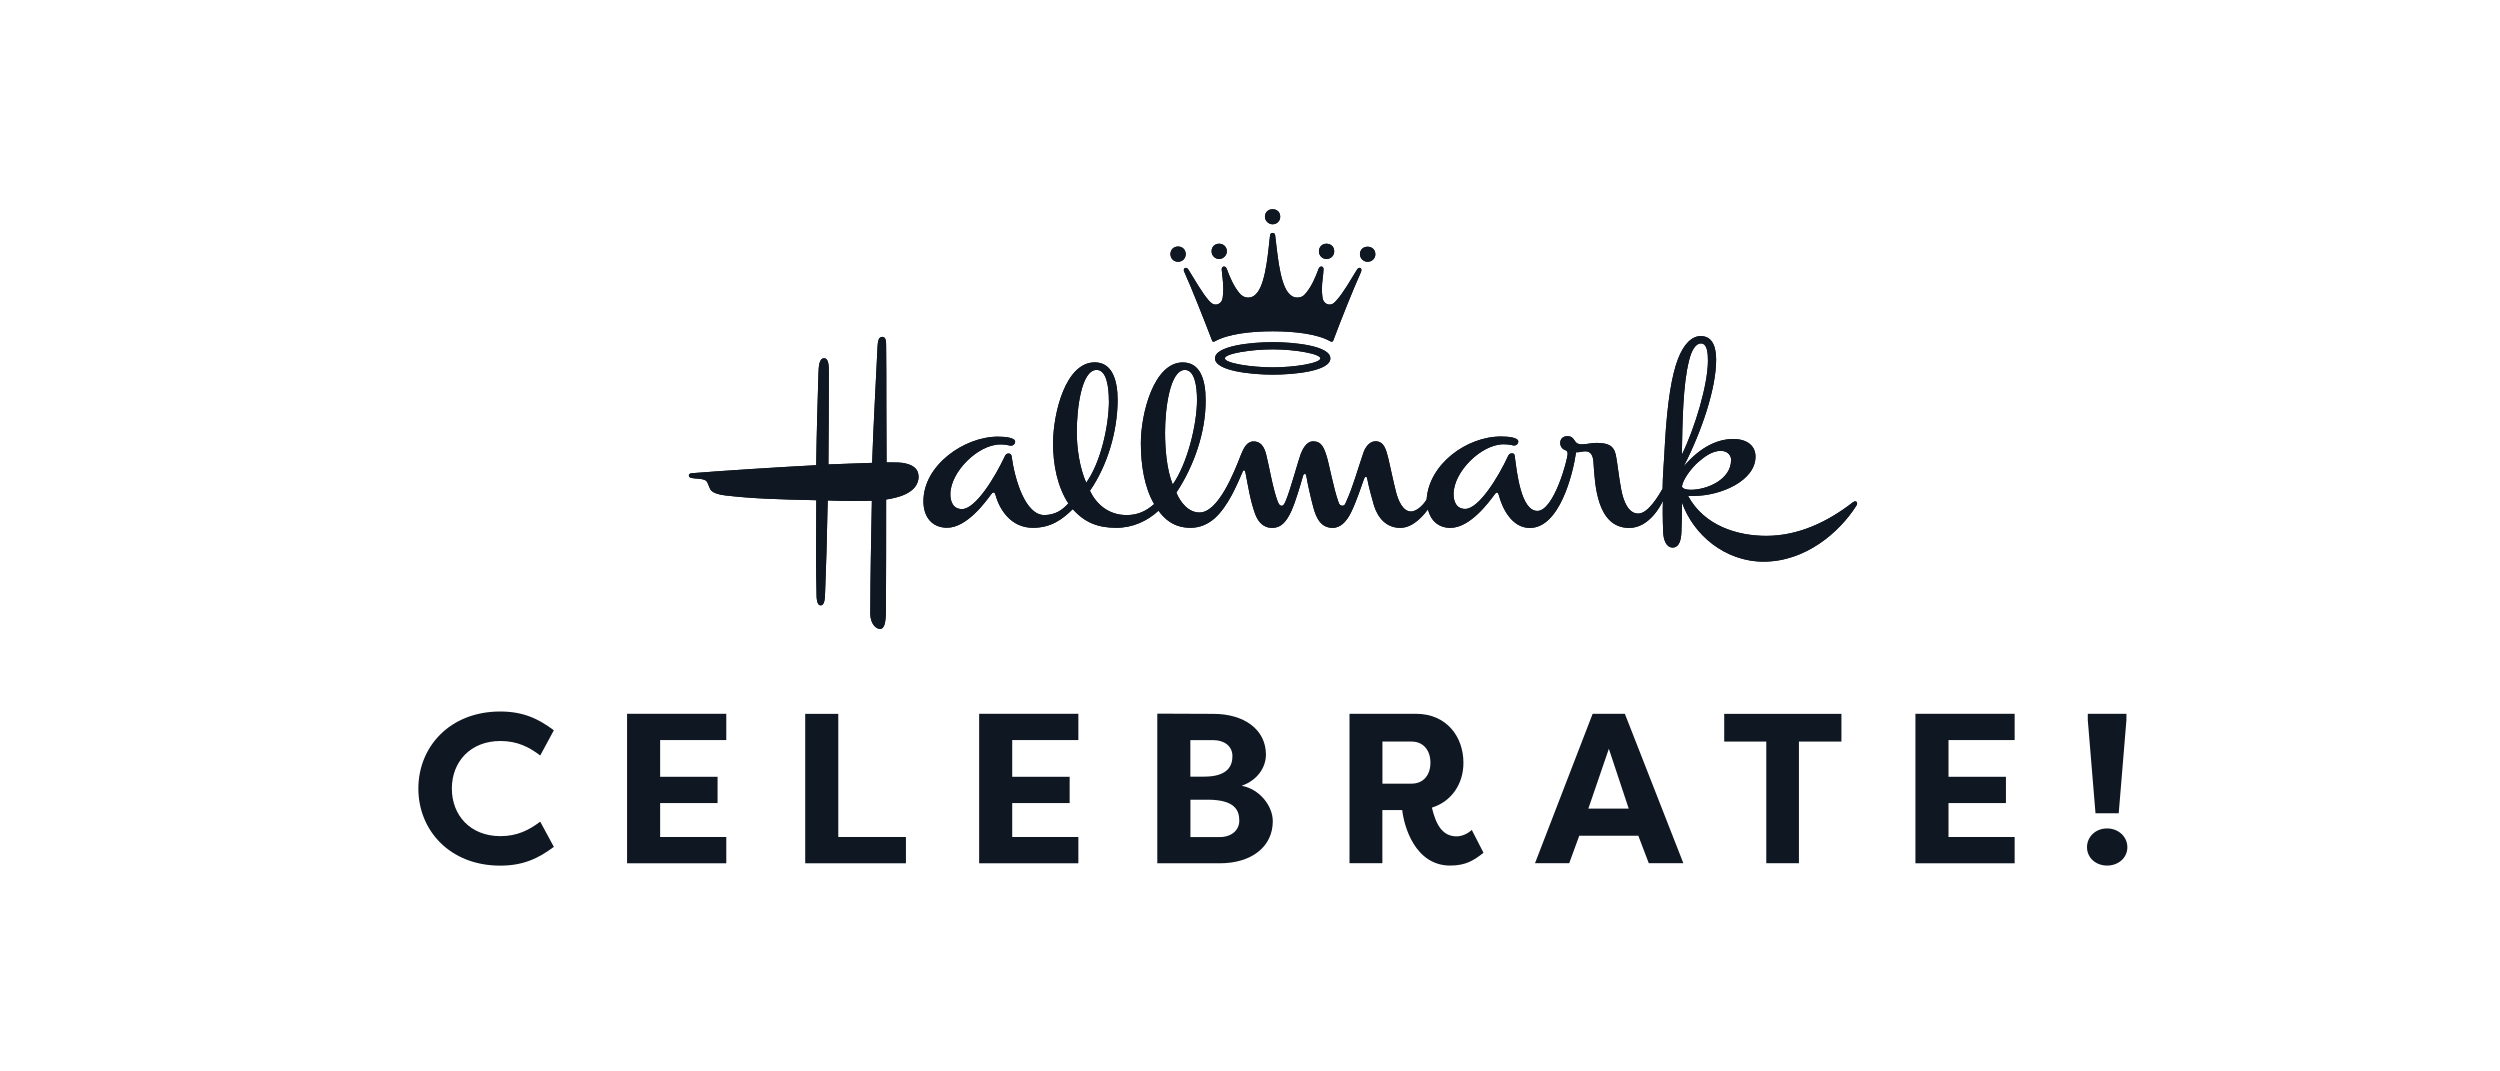 <?xml version="1.0" encoding="UTF-8"?>
<svg id="Layer_1" data-name="Layer 1" xmlns="http://www.w3.org/2000/svg" viewBox="0 0 350 150">
  <defs>
    <style>
      .cls-1 {
        fill: #0f1822;
        stroke-width: 0px;
      }
    </style>
  </defs>
  <path class="cls-1" d="m239.11,50.48c0,3.37-1.8,9.38-3.65,13.18.08-4.47.14-9.8,1.01-13.2.34-1.38.9-2.38,1.66-2.38.9,0,.98,1.43.98,2.41Zm-48.51-12.67c0-.2-.11-.31-.25-.31s-.28.09-.37.25c-.93,1.49-1.88,3.2-2.84,4.27-.28.31-.53.62-1.01.62-.42,0-.9-.34-.98-.98-.06-.42-.08-.84-.08-1.26,0-.96.2-1.86.22-2.64v-.06c.03-.17-.08-.39-.31-.39-.11,0-.28.09-.37.31-.45,1.21-.93,2.36-1.74,3.37-.37.48-.73.67-1.26.67-.51,0-.95-.28-1.32-.76-1.21-1.63-1.49-5.93-1.77-7.98-.03-.2-.17-.31-.34-.31-.2,0-.34.11-.37.31-.25,2.05-.53,6.35-1.74,7.98-.39.53-.81.76-1.32.76-.56,0-.96-.28-1.27-.67-.81-1.01-1.29-2.16-1.74-3.37-.09-.22-.25-.31-.39-.31-.2,0-.31.22-.31.39v.06c.06.79.22,1.69.22,2.64,0,.42-.03.84-.08,1.26-.08.65-.53.98-.98.98s-.73-.31-1.01-.62c-.92-1.07-1.88-2.78-2.81-4.27-.11-.17-.25-.25-.37-.25-.14,0-.28.11-.28.31,0,.11.03.22.11.34.93,2.02,2.95,7.16,3.85,9.52.03.11.11.17.2.17.06,0,.14-.03.2-.06,1.85-1.04,5.08-1.4,8.09-1.4s6.24.36,8.06,1.4c.09.03.14.06.2.06.11,0,.17-.06.22-.17.87-2.36,2.92-7.5,3.85-9.52.06-.11.08-.22.08-.34Zm69.38,32.61c0-.14-.11-.23-.28-.23-.06,0-.2.06-.31.14-3.51,2.73-7.61,4.69-12.11,4.69-4.04,0-8.68-1.4-10.95-5.59h.76c3.85,0,8.68-2.14,8.68-5.5,0-1.57-1.23-2.47-3.12-2.47s-4.38.84-6.94,3.85c2.58-5.03,4.55-10.98,4.55-14.94,0-1.69-.45-3.32-2.16-3.32-1.21,0-2.36,1.07-3.18,3.2-.87,2.27-1.49,5.93-1.83,11.82-.08,1.86-.33,4.72-.33,6.35-.48.84-1.99,3.48-3.4,3.48s-2.08-1.74-2.39-3.37c-.34-1.77-.54-3.82-.76-4.86-.31-1.38-1.21-1.66-2.72-1.66-.82,0-1.26.2-2.08.2-.45,0-.76-.17-.93-.48-.17-.28-.42-.67-1.01-.67-.67,0-1.04.39-1.04.95s.37.93.79,1.04c.17.06.25.28.25.45,0,.87-1.94,8.03-4.24,8.03s-2.87-5.42-3.17-7.7c-.03-.31-.2-.36-.39-.36-.31,0-.45.17-.56.42-1.32,2.87-4.07,7.36-5.98,7.36-1.29,0-1.63-1.12-1.63-2.08,0-3.12,3.88-6.97,6.99-6.97.53,0,.96.06,1.4.17h.11c.31,0,.56-.25.56-.56,0-.53-1.26-.7-2.41-.7-4.83,0-10.09,3.88-10.42,8.79-.22.48-1.26,1.71-2.19,1.71-1.18,0-1.82-1.66-2.08-2.67-.39-1.49-.84-3.71-1.07-4.66-.34-1.38-.62-2.5-1.83-2.5-.84,0-1.46.87-1.71,1.69-.78,2.25-1.38,4.55-2.36,6.71-.14.34-.23.62-.54.62-.34,0-.45-.17-.59-.59-.67-1.85-1.29-5.36-1.69-6.54-.47-1.46-.93-1.88-1.85-1.88s-1.46,1.12-1.71,1.74c-.34.9-1.49,5.17-2.11,6.6-.14.31-.28.68-.56.68-.26,0-.4-.2-.57-.62-.7-1.88-1.18-4.91-1.6-6.54-.31-1.24-.84-1.85-1.77-1.85s-1.38.93-1.74,1.8c-1.01,2.64-3.23,8.17-5.84,8.15-1.55,0-2.67-1.43-3.23-2.78,2.47-3.74,4.13-8.46,4.1-12.95,0-2.98-.81-5.28-3.2-5.28-4.07,0-5.87,7.19-5.87,11.29,0,3.09.5,6.21,1.86,8.54-1.15,1.01-2.3,1.54-3.85,1.54-2.53,0-4.21-1.49-5.14-3.4,2.47-3.57,3.85-8.31,3.88-12.67,0-2.92-.81-5.31-3.2-5.31-4.1,0-5.79,7.08-5.84,11.15-.03,3.29.67,6.35,2.14,8.6-.9.98-1.86,1.6-3.34,1.63-2.67.03-4.16-4.94-4.61-8.26-.06-.28-.22-.36-.45-.36-.28,0-.42.2-.51.42-1.35,2.89-4.07,7.36-5.98,7.36-1.29,0-1.63-1.12-1.63-2.08,0-3.12,3.88-6.97,6.99-6.97.54,0,.96.06,1.41.17h.11c.31,0,.56-.25.56-.56,0-.53-1.26-.7-2.42-.7-4.69,0-10.42,3.99-10.42,9.04,0,2.11,1.12,3.71,3.32,3.71,2.75,0,5.39-3.62,6.12-4.63.14-.17.25-.31.37-.31.14,0,.22.14.28.34.53,1.97,2.11,4.61,5.23,4.61,2.55,0,4.13-1.18,5.59-2.61,1.69,1.91,3.57,2.61,6.1,2.61,2.22,0,4.3-.9,5.9-2.39.82,1.12,2.11,2.39,4.49,2.39,1.32,0,2.44-.51,3.4-1.35,1.85-1.69,3.03-4.52,3.85-6.4.03-.06.11-.31.23-.31.11.03.14.14.2.31.39,1.97.67,3.9,1.35,5.79.39,1.04,1.07,1.97,2.39,1.97s2.05-.95,2.73-2.44c.48-1.07,1.21-3.46,1.6-4.86.06-.17.14-.25.25-.25s.17.11.2.28c.2,1.15.59,2.92.98,4.38.45,1.68,1.15,2.89,2.72,2.89,1.12,0,1.97-.93,2.58-2.19.76-1.55,1.46-3.74,1.8-4.66.08-.17.14-.31.28-.31.09.03.14.11.17.28.23,1.18.62,2.64.95,3.76.54,1.71,1.71,3.12,3.68,3.12s3.48-2.08,3.87-2.58c.37,1.49,1.41,2.58,3.15,2.58,2.76,0,5.4-3.62,6.15-4.63.11-.14.22-.31.34-.31s.2.08.28.34c.48,1.88,1.85,4.61,4.33,4.61,4.16.03,6.04-7.5,6.49-10.59.45.03.87-.14,1.29-.14.84,0,1.1.7,1.15,1.6.2,2.84.39,9.13,5,9.13,2.81,0,4.44-3.18,4.72-3.79-.03.76-.03,1.26-.03,1.71,0,1.04.03,1.52.06,2.61.03,1.07.39,2.19,1.32,2.22.93,0,1.21-1.07,1.24-2.25.03-1.04.08-2.47.08-3.51v-.53c1.6,4.5,6.01,8.26,11.43,8.26,5.84,0,10.59-4.07,12.98-7.84.08-.11.11-.25.11-.34Zm-73.73-20.25c0-1.74-4.97-2.27-8.06-2.27s-8.09.53-8.09,2.27,5,2.28,8.09,2.28,8.06-.51,8.06-2.28Zm-57.66,16.54c0-1.18-.93-1.71-2.25-1.91-.42-.06-.87-.06-1.29-.06h-.93c0-2.39-.03-5.2-.03-7.98,0-3.01,0-5.93-.03-8.31,0-.56,0-1.29-.53-1.29-.59,0-.62.73-.67,1.29-.22,4.69-.59,11.18-.76,16.35-1.91.05-4.44.17-6.12.22.03-4.27.06-8.57.06-12.87,0-1.09-.06-1.99-.67-1.99-.7,0-.76,1.15-.79,2.25-.11,3.65-.25,8.03-.31,12.72-5.37.28-12.86.76-17.02,1.09-.42.03-.81.03-.81.34,0,.36.42.36.81.42.4.03,1.4.06,1.66.39.26.31.39,1.01.65,1.29.31.34,1.01.59,1.97.7,3.82.45,7.47.56,12.75.67,0,3.12-.03,5.7-.03,7.95,0,1.77.03,3.34.06,4.8,0,.87,0,1.97.59,1.97s.59-1.1.62-1.94c.14-3.37.25-7.22.36-12.75,1.18.06,2.5.08,3.71.08.9,0,1.74-.03,2.47-.03-.11,6.29-.2,9.58-.22,15.81,0,1.35.76,2.13,1.35,2.13s.84-.7.84-2.78c.03-5.56.03-9.07.03-15.34,1.35-.2,4.55-.79,4.55-3.26Zm113.76-2.3c0,2.7-3.31,4.16-5.65,4.16-.62,0-1.12-.14-1.23-.45.11-.98,1.32-2.58,2.25-3.4.87-.76,1.97-1.6,3.18-1.6.93,0,1.46.59,1.46,1.29Zm-57.5-14.24c0,.67-3.57,1.26-6.66,1.26s-6.71-.59-6.71-1.26,3.63-1.26,6.71-1.26,6.66.62,6.66,1.26Zm-17.27,5.81c0,3.51-1.38,8.99-3.4,11.85-.87-2.19-1.07-5.09-1.07-7.33,0-3.28.68-8.71,2.78-8.71,1.35,0,1.69,2.25,1.69,4.18Zm-12.33.11c0,3.54-1.15,8.65-3.18,11.49-.92-2.08-1.32-4.83-1.32-7.08,0-3.28.64-8.71,2.78-8.71,1.38,0,1.71,2.33,1.71,4.3Zm37.3-20.48c0-.67-.48-1.07-1.09-1.07-.57,0-1.07.39-1.07,1.04,0,.59.5,1.07,1.07,1.07.62,0,1.09-.48,1.09-1.04Zm-5.76-.42c0-.65-.45-1.07-1.1-1.07-.56,0-1.04.42-1.04,1.07,0,.59.47,1.07,1.04,1.07.65,0,1.1-.48,1.1-1.07Zm-15.03,0c0-.65-.51-1.07-1.07-1.07-.62,0-1.07.42-1.07,1.07,0,.56.45,1.07,1.07,1.07.56,0,1.07-.51,1.07-1.07Zm-5.76.39c0-.64-.48-1.07-1.07-1.07s-1.07.42-1.07,1.07c0,.59.45,1.07,1.07,1.07s1.07-.48,1.07-1.07Zm13.23-5.22c0-.68-.45-1.07-1.07-1.07-.56,0-1.07.39-1.07,1.04,0,.59.51,1.07,1.07,1.07.62,0,1.07-.48,1.07-1.04Z"/>
  <path class="cls-1" d="m239.11,50.48c0,3.37-1.8,9.38-3.65,13.18.08-4.47.14-9.8,1.01-13.2.34-1.38.9-2.38,1.66-2.38.9,0,.98,1.43.98,2.41Zm-48.51-12.67c0-.2-.11-.31-.25-.31s-.28.09-.37.25c-.93,1.49-1.88,3.2-2.84,4.27-.28.31-.53.62-1.01.62-.42,0-.9-.34-.98-.98-.06-.42-.08-.84-.08-1.26,0-.96.2-1.86.22-2.64v-.06c.03-.17-.08-.39-.31-.39-.11,0-.28.09-.37.31-.45,1.21-.93,2.36-1.74,3.37-.37.48-.73.67-1.26.67-.51,0-.95-.28-1.32-.76-1.21-1.63-1.49-5.93-1.77-7.98-.03-.2-.17-.31-.34-.31-.2,0-.34.11-.37.31-.25,2.05-.53,6.35-1.74,7.98-.39.53-.81.76-1.32.76-.56,0-.96-.28-1.27-.67-.81-1.01-1.29-2.16-1.74-3.37-.09-.22-.25-.31-.39-.31-.2,0-.31.22-.31.39v.06c.06.79.22,1.69.22,2.64,0,.42-.03.84-.08,1.26-.08.65-.53.98-.98.98s-.73-.31-1.01-.62c-.92-1.07-1.88-2.78-2.81-4.27-.11-.17-.25-.25-.37-.25-.14,0-.28.11-.28.31,0,.11.03.22.11.34.93,2.02,2.95,7.16,3.85,9.52.03.11.11.17.2.17.06,0,.14-.03.2-.06,1.85-1.04,5.08-1.4,8.09-1.4s6.24.36,8.06,1.4c.09.03.14.06.2.06.11,0,.17-.06.22-.17.87-2.36,2.92-7.5,3.85-9.52.06-.11.08-.22.08-.34Zm69.38,32.61c0-.14-.11-.23-.28-.23-.06,0-.2.06-.31.14-3.51,2.73-7.61,4.69-12.11,4.69-4.04,0-8.68-1.4-10.95-5.59h.76c3.85,0,8.68-2.14,8.68-5.5,0-1.57-1.23-2.47-3.12-2.47s-4.38.84-6.94,3.85c2.58-5.03,4.55-10.98,4.55-14.94,0-1.69-.45-3.32-2.16-3.32-1.21,0-2.36,1.07-3.18,3.2-.87,2.27-1.49,5.93-1.83,11.82-.08,1.86-.33,4.72-.33,6.35-.48.84-1.99,3.48-3.4,3.48s-2.08-1.74-2.39-3.37c-.34-1.77-.54-3.82-.76-4.86-.31-1.38-1.21-1.66-2.72-1.66-.82,0-1.26.2-2.08.2-.45,0-.76-.17-.93-.48-.17-.28-.42-.67-1.01-.67-.67,0-1.04.39-1.04.95s.37.93.79,1.04c.17.06.25.28.25.45,0,.87-1.94,8.03-4.24,8.03s-2.87-5.42-3.17-7.7c-.03-.31-.2-.36-.39-.36-.31,0-.45.17-.56.42-1.32,2.87-4.07,7.36-5.98,7.36-1.29,0-1.63-1.12-1.63-2.08,0-3.12,3.88-6.97,6.99-6.97.53,0,.96.06,1.4.17h.11c.31,0,.56-.25.56-.56,0-.53-1.26-.7-2.41-.7-4.83,0-10.09,3.88-10.42,8.79-.22.48-1.26,1.71-2.19,1.71-1.18,0-1.82-1.66-2.08-2.67-.39-1.49-.84-3.71-1.07-4.66-.34-1.38-.62-2.5-1.83-2.5-.84,0-1.46.87-1.71,1.69-.78,2.25-1.38,4.55-2.36,6.71-.14.34-.23.62-.54.62-.34,0-.45-.17-.59-.59-.67-1.85-1.29-5.36-1.69-6.54-.47-1.46-.93-1.88-1.85-1.88s-1.46,1.12-1.71,1.74c-.34.9-1.49,5.17-2.11,6.6-.14.31-.28.68-.56.68-.26,0-.4-.2-.57-.62-.7-1.88-1.18-4.91-1.6-6.54-.31-1.24-.84-1.85-1.77-1.85s-1.38.93-1.74,1.8c-1.01,2.64-3.23,8.17-5.84,8.15-1.55,0-2.67-1.43-3.23-2.78,2.47-3.74,4.13-8.46,4.1-12.95,0-2.98-.81-5.28-3.2-5.28-4.07,0-5.87,7.19-5.87,11.29,0,3.09.5,6.21,1.86,8.54-1.15,1.01-2.3,1.54-3.85,1.54-2.53,0-4.21-1.49-5.14-3.4,2.47-3.57,3.85-8.31,3.88-12.67,0-2.92-.81-5.31-3.2-5.31-4.1,0-5.79,7.08-5.84,11.15-.03,3.29.67,6.35,2.14,8.6-.9.98-1.86,1.6-3.34,1.63-2.67.03-4.16-4.94-4.61-8.26-.06-.28-.22-.36-.45-.36-.28,0-.42.2-.51.42-1.35,2.89-4.07,7.36-5.98,7.36-1.29,0-1.63-1.12-1.63-2.08,0-3.12,3.88-6.97,6.99-6.97.54,0,.96.06,1.41.17h.11c.31,0,.56-.25.56-.56,0-.53-1.26-.7-2.42-.7-4.69,0-10.42,3.99-10.42,9.04,0,2.11,1.12,3.71,3.32,3.71,2.75,0,5.39-3.62,6.12-4.63.14-.17.25-.31.37-.31.14,0,.22.14.28.34.53,1.97,2.11,4.61,5.23,4.61,2.55,0,4.13-1.18,5.59-2.61,1.69,1.91,3.57,2.61,6.1,2.61,2.22,0,4.3-.9,5.9-2.39.82,1.12,2.11,2.39,4.49,2.39,1.32,0,2.44-.51,3.4-1.35,1.85-1.69,3.03-4.52,3.85-6.4.03-.06.11-.31.23-.31.11.03.14.14.2.31.39,1.97.67,3.9,1.35,5.79.39,1.04,1.07,1.97,2.39,1.97s2.05-.95,2.73-2.44c.48-1.07,1.21-3.46,1.6-4.86.06-.17.14-.25.25-.25s.17.11.2.28c.2,1.15.59,2.92.98,4.38.45,1.68,1.15,2.89,2.72,2.89,1.12,0,1.97-.93,2.58-2.19.76-1.55,1.46-3.74,1.8-4.66.08-.17.14-.31.28-.31.09.03.14.11.17.28.23,1.18.62,2.64.95,3.76.54,1.71,1.71,3.12,3.68,3.12s3.48-2.08,3.87-2.58c.37,1.49,1.41,2.58,3.15,2.58,2.76,0,5.4-3.62,6.15-4.63.11-.14.22-.31.34-.31s.2.08.28.34c.48,1.88,1.85,4.61,4.33,4.61,4.16.03,6.04-7.5,6.49-10.59.45.03.87-.14,1.29-.14.84,0,1.1.7,1.15,1.6.2,2.84.39,9.13,5,9.13,2.81,0,4.44-3.18,4.72-3.79-.03.76-.03,1.26-.03,1.71,0,1.04.03,1.52.06,2.61.03,1.07.39,2.19,1.32,2.22.93,0,1.21-1.07,1.24-2.25.03-1.04.08-2.47.08-3.51v-.53c1.6,4.5,6.01,8.26,11.43,8.26,5.84,0,10.59-4.07,12.98-7.84.08-.11.11-.25.11-.34Zm-73.73-20.25c0-1.74-4.97-2.27-8.06-2.27s-8.09.53-8.09,2.27,5,2.28,8.09,2.28,8.06-.51,8.06-2.28Zm-57.66,16.54c0-1.18-.93-1.71-2.25-1.91-.42-.06-.87-.06-1.29-.06h-.93c0-2.39-.03-5.2-.03-7.98,0-3.01,0-5.93-.03-8.31,0-.56,0-1.29-.53-1.29-.59,0-.62.73-.67,1.29-.22,4.69-.59,11.18-.76,16.35-1.91.05-4.44.17-6.12.22.03-4.27.06-8.57.06-12.87,0-1.09-.06-1.99-.67-1.99-.7,0-.76,1.15-.79,2.25-.11,3.65-.25,8.03-.31,12.72-5.37.28-12.86.76-17.02,1.09-.42.03-.81.03-.81.34,0,.36.42.36.81.42.4.03,1.4.06,1.66.39.26.31.39,1.01.65,1.29.31.34,1.01.59,1.97.7,3.82.45,7.47.56,12.75.67,0,3.12-.03,5.7-.03,7.95,0,1.77.03,3.34.06,4.8,0,.87,0,1.97.59,1.97s.59-1.1.62-1.94c.14-3.37.25-7.22.36-12.75,1.18.06,2.5.08,3.71.08.9,0,1.74-.03,2.47-.03-.11,6.29-.2,9.58-.22,15.81,0,1.35.76,2.13,1.35,2.13s.84-.7.84-2.78c.03-5.56.03-9.07.03-15.34,1.35-.2,4.55-.79,4.55-3.26Zm113.76-2.3c0,2.7-3.31,4.16-5.65,4.16-.62,0-1.12-.14-1.23-.45.11-.98,1.32-2.58,2.25-3.4.87-.76,1.97-1.6,3.18-1.6.93,0,1.46.59,1.46,1.29Zm-57.5-14.24c0,.67-3.57,1.26-6.66,1.26s-6.71-.59-6.71-1.26,3.63-1.26,6.71-1.26,6.66.62,6.66,1.26Zm-17.27,5.81c0,3.51-1.38,8.99-3.4,11.85-.87-2.19-1.07-5.09-1.07-7.33,0-3.28.68-8.71,2.78-8.71,1.35,0,1.69,2.25,1.69,4.18Zm-12.33.11c0,3.54-1.15,8.65-3.18,11.49-.92-2.08-1.32-4.83-1.32-7.08,0-3.28.64-8.71,2.78-8.71,1.38,0,1.71,2.33,1.71,4.3Zm37.3-20.48c0-.67-.48-1.07-1.09-1.07-.57,0-1.07.39-1.07,1.04,0,.59.5,1.07,1.07,1.07.62,0,1.09-.48,1.09-1.04Zm-5.76-.42c0-.65-.45-1.07-1.1-1.07-.56,0-1.04.42-1.04,1.07,0,.59.47,1.07,1.04,1.07.65,0,1.1-.48,1.1-1.07Zm-15.03,0c0-.65-.51-1.07-1.07-1.07-.62,0-1.07.42-1.07,1.07,0,.56.45,1.07,1.07,1.07.56,0,1.07-.51,1.07-1.07Zm-5.76.39c0-.64-.48-1.07-1.07-1.07s-1.07.42-1.07,1.07c0,.59.45,1.07,1.07,1.07s1.07-.48,1.07-1.07Zm13.23-5.22c0-.68-.45-1.07-1.07-1.07-.56,0-1.07.39-1.07,1.04,0,.59.51,1.07,1.07,1.07.62,0,1.07-.48,1.07-1.04Z"/>
  <g>
    <path class="cls-1" d="m70.04,99.61c3.26,0,5.38,1.05,7.5,2.63l-1.91,3.53c-1.53-1.17-3.2-2.03-5.56-2.03-4.24,0-6.81,2.93-6.81,6.66s2.57,6.66,6.81,6.66c2.36,0,4.03-.87,5.56-2.03l1.91,3.53c-2.12,1.58-4.24,2.63-7.5,2.63-7.08,0-11.47-4.96-11.47-10.79s4.39-10.79,11.47-10.79Z"/>
    <path class="cls-1" d="m87.79,120.85v-20.92h13.89v3.68h-9.26v5.14h8.04v3.68h-8.04v4.75h9.26v3.68h-13.89Z"/>
    <path class="cls-1" d="m126.83,117.18v3.68h-14.1v-20.92h4.63v17.24h9.47Z"/>
    <path class="cls-1" d="m137.08,120.85v-20.92h13.89v3.68h-9.26v5.14h8.04v3.68h-8.04v4.75h9.26v3.68h-13.89Z"/>
    <path class="cls-1" d="m173.83,110.01c2.51.45,4.36,2.81,4.36,4.96,0,3.56-2.96,5.89-7.41,5.89h-8.76v-20.95l7.86.03c4.24,0,7.35,2.15,7.35,5.71,0,1.76-1.17,3.59-3.41,4.36Zm-5.26-1.28c3.29,0,3.97-1.49,3.97-2.87,0-1.49-1.25-2.24-2.66-2.24h-3.23v5.11h1.91Zm-1.91,3.23v5.23h4.12c1.55,0,2.72-.9,2.72-2.3s-.57-2.93-4.42-2.93h-2.42Z"/>
    <path class="cls-1" d="m200.47,113.09c.54,2.21,1.37,4,3.46,4,.72,0,1.55-.36,2.12-.9l1.64,3.2c-1.37,1.08-2.51,1.79-4.66,1.79-4.96,0-6.48-5.56-6.72-7.77h-2.78v7.44h-4.6v-20.92h9.29c4.3,0,6.66,3.2,6.66,6.87,0,2.96-1.67,5.41-4.42,6.27Zm-2.84-3.38c1.64,0,2.63-1.2,2.63-2.93s-.99-2.96-2.63-2.96h-4.09v5.89h4.09Z"/>
    <path class="cls-1" d="m214.9,120.85l8.07-20.92h4.51l8.19,20.92h-4.84l-1.49-3.91v.06h-8.22v-.06l-1.43,3.91h-4.78Zm7.47-7.65h5.65l-2.78-8.37-2.87,8.37Z"/>
    <path class="cls-1" d="m257.8,99.94v3.88h-5.95v17.03h-4.57v-17.03h-5.89v-3.88h16.4Z"/>
    <path class="cls-1" d="m268.16,120.85v-20.92h13.89v3.68h-9.26v5.14h8.04v3.68h-8.04v4.75h9.26v3.68h-13.89Z"/>
    <path class="cls-1" d="m294.99,115.98c1.58,0,2.84,1.14,2.84,2.63s-1.25,2.57-2.84,2.57-2.81-1.11-2.81-2.57,1.2-2.63,2.81-2.63Zm1.64-2.12h-3.26l-1.08-13.06v-.87h5.41v.87l-1.08,13.06Z"/>
  </g>
</svg>